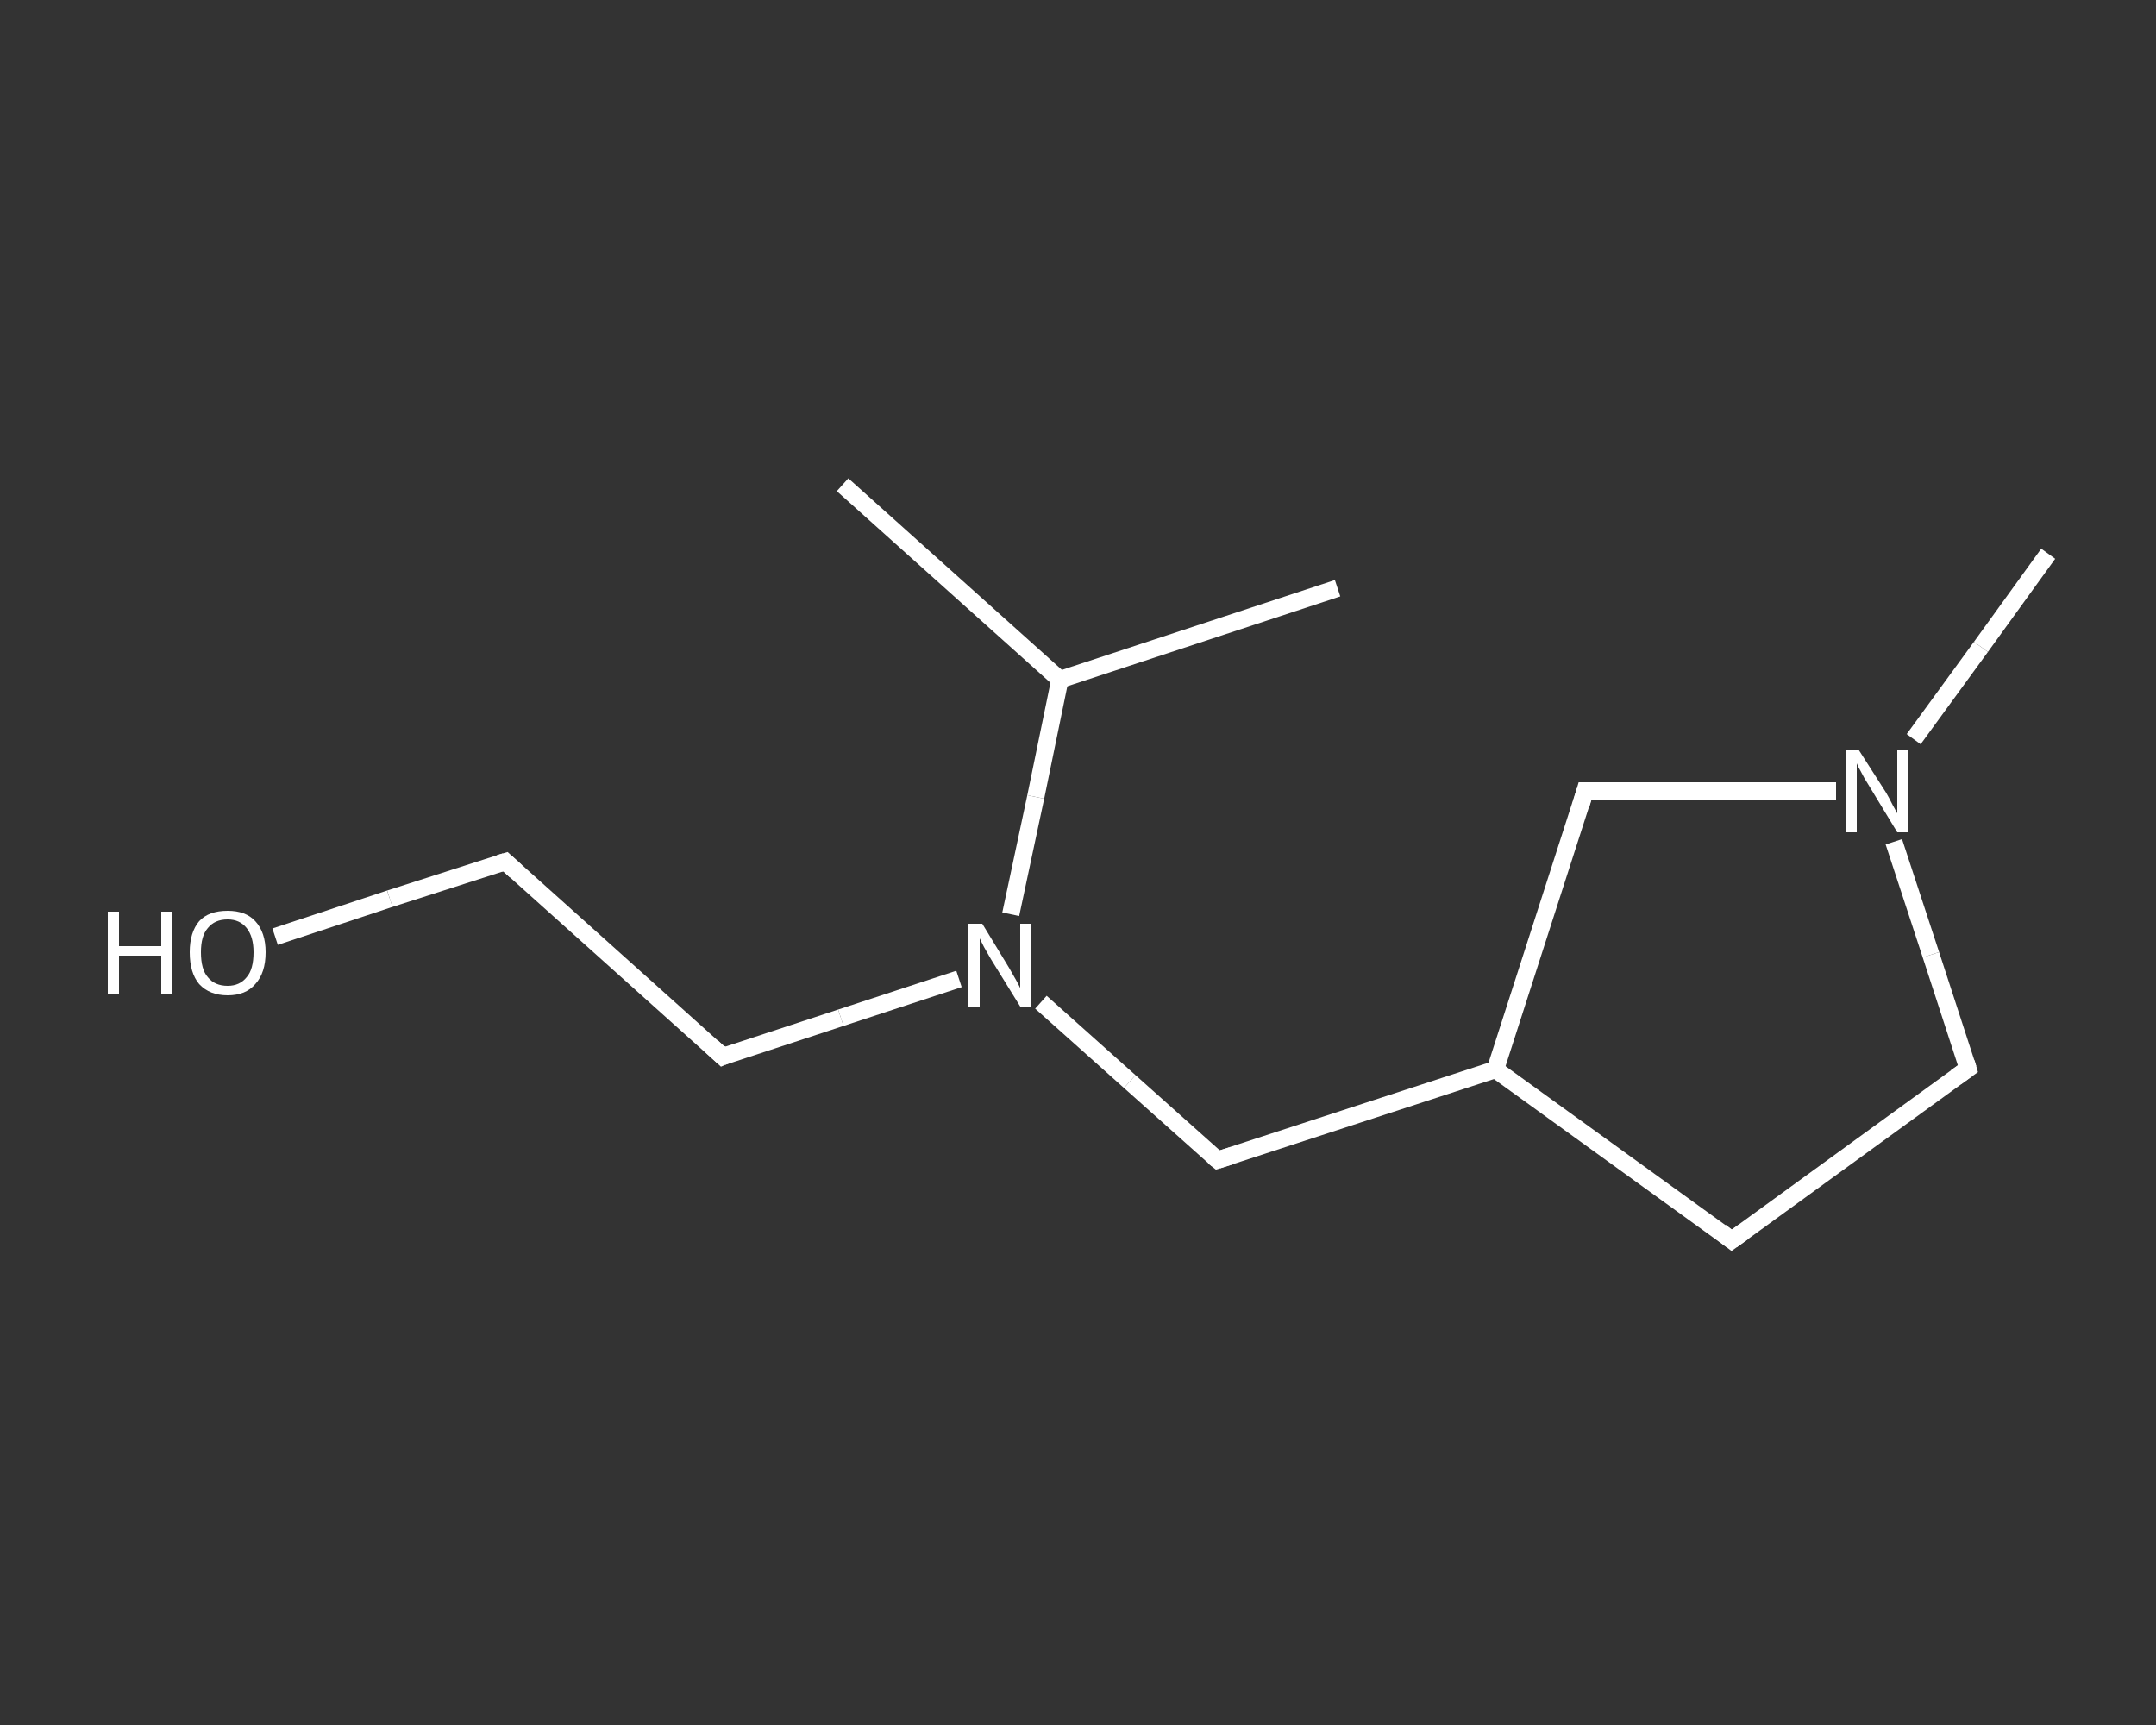 <?xml version='1.0' encoding='iso-8859-1'?>
<svg version='1.1' baseProfile='full'
              xmlns='http://www.w3.org/2000/svg'
                      xmlns:rdkit='http://www.rdkit.org/xml'
                      xmlns:xlink='http://www.w3.org/1999/xlink'
                  xml:space='preserve'
width='250px' height='200px' viewBox='0 0 250 200'>
<rect x="0" y="0" width="250" height="200" fill="#333333" stroke="none"/>
<!-- END OF HEADER -->
<rect style='opacity:1.0;fill:transparent;stroke:none' width='250.0' height='200.0' x='0.0' y='0.0'> </rect>
<path class='bond-0 atom-0 atom-1' d='M 97.7,56.2 L 122.9,78.8' style='fill:none;fill-rule:evenodd;stroke:#FFFFFF;stroke-width:2.0px;stroke-linecap:butt;stroke-linejoin:miter;stroke-opacity:1' />
<path class='bond-1 atom-1 atom-2' d='M 122.9,78.8 L 155.1,68.2' style='fill:none;fill-rule:evenodd;stroke:#FFFFFF;stroke-width:2.0px;stroke-linecap:butt;stroke-linejoin:miter;stroke-opacity:1' />
<path class='bond-2 atom-1 atom-3' d='M 122.9,78.8 L 120.1,92.4' style='fill:none;fill-rule:evenodd;stroke:#FFFFFF;stroke-width:2.0px;stroke-linecap:butt;stroke-linejoin:miter;stroke-opacity:1' />
<path class='bond-2 atom-1 atom-3' d='M 120.1,92.4 L 117.2,106.0' style='fill:none;fill-rule:evenodd;stroke:#FFFFFF;stroke-width:2.0px;stroke-linecap:butt;stroke-linejoin:miter;stroke-opacity:1' />
<path class='bond-3 atom-3 atom-4' d='M 111.2,113.5 L 97.5,118.0' style='fill:none;fill-rule:evenodd;stroke:#FFFFFF;stroke-width:2.0px;stroke-linecap:butt;stroke-linejoin:miter;stroke-opacity:1' />
<path class='bond-3 atom-3 atom-4' d='M 97.5,118.0 L 83.8,122.5' style='fill:none;fill-rule:evenodd;stroke:#FFFFFF;stroke-width:2.0px;stroke-linecap:butt;stroke-linejoin:miter;stroke-opacity:1' />
<path class='bond-4 atom-4 atom-5' d='M 83.8,122.5 L 58.6,99.9' style='fill:none;fill-rule:evenodd;stroke:#FFFFFF;stroke-width:2.0px;stroke-linecap:butt;stroke-linejoin:miter;stroke-opacity:1' />
<path class='bond-5 atom-5 atom-6' d='M 58.6,99.9 L 45.2,104.2' style='fill:none;fill-rule:evenodd;stroke:#FFFFFF;stroke-width:2.0px;stroke-linecap:butt;stroke-linejoin:miter;stroke-opacity:1' />
<path class='bond-5 atom-5 atom-6' d='M 45.2,104.2 L 31.9,108.6' style='fill:none;fill-rule:evenodd;stroke:#FFFFFF;stroke-width:2.0px;stroke-linecap:butt;stroke-linejoin:miter;stroke-opacity:1' />
<path class='bond-6 atom-3 atom-7' d='M 120.7,116.2 L 131.0,125.4' style='fill:none;fill-rule:evenodd;stroke:#FFFFFF;stroke-width:2.0px;stroke-linecap:butt;stroke-linejoin:miter;stroke-opacity:1' />
<path class='bond-6 atom-3 atom-7' d='M 131.0,125.4 L 141.2,134.5' style='fill:none;fill-rule:evenodd;stroke:#FFFFFF;stroke-width:2.0px;stroke-linecap:butt;stroke-linejoin:miter;stroke-opacity:1' />
<path class='bond-7 atom-7 atom-8' d='M 141.2,134.5 L 173.4,124.0' style='fill:none;fill-rule:evenodd;stroke:#FFFFFF;stroke-width:2.0px;stroke-linecap:butt;stroke-linejoin:miter;stroke-opacity:1' />
<path class='bond-8 atom-8 atom-9' d='M 173.4,124.0 L 200.8,143.8' style='fill:none;fill-rule:evenodd;stroke:#FFFFFF;stroke-width:2.0px;stroke-linecap:butt;stroke-linejoin:miter;stroke-opacity:1' />
<path class='bond-9 atom-9 atom-10' d='M 200.8,143.8 L 228.2,123.9' style='fill:none;fill-rule:evenodd;stroke:#FFFFFF;stroke-width:2.0px;stroke-linecap:butt;stroke-linejoin:miter;stroke-opacity:1' />
<path class='bond-10 atom-10 atom-11' d='M 228.2,123.9 L 223.9,110.7' style='fill:none;fill-rule:evenodd;stroke:#FFFFFF;stroke-width:2.0px;stroke-linecap:butt;stroke-linejoin:miter;stroke-opacity:1' />
<path class='bond-10 atom-10 atom-11' d='M 223.9,110.7 L 219.6,97.6' style='fill:none;fill-rule:evenodd;stroke:#FFFFFF;stroke-width:2.0px;stroke-linecap:butt;stroke-linejoin:miter;stroke-opacity:1' />
<path class='bond-11 atom-11 atom-12' d='M 221.9,85.7 L 229.7,75.0' style='fill:none;fill-rule:evenodd;stroke:#FFFFFF;stroke-width:2.0px;stroke-linecap:butt;stroke-linejoin:miter;stroke-opacity:1' />
<path class='bond-11 atom-11 atom-12' d='M 229.7,75.0 L 237.5,64.2' style='fill:none;fill-rule:evenodd;stroke:#FFFFFF;stroke-width:2.0px;stroke-linecap:butt;stroke-linejoin:miter;stroke-opacity:1' />
<path class='bond-12 atom-11 atom-13' d='M 212.9,91.7 L 198.3,91.7' style='fill:none;fill-rule:evenodd;stroke:#FFFFFF;stroke-width:2.0px;stroke-linecap:butt;stroke-linejoin:miter;stroke-opacity:1' />
<path class='bond-12 atom-11 atom-13' d='M 198.3,91.7 L 183.8,91.7' style='fill:none;fill-rule:evenodd;stroke:#FFFFFF;stroke-width:2.0px;stroke-linecap:butt;stroke-linejoin:miter;stroke-opacity:1' />
<path class='bond-13 atom-13 atom-8' d='M 183.8,91.7 L 173.4,124.0' style='fill:none;fill-rule:evenodd;stroke:#FFFFFF;stroke-width:2.0px;stroke-linecap:butt;stroke-linejoin:miter;stroke-opacity:1' />
<path d='M 84.5,122.2 L 83.8,122.5 L 82.5,121.3' style='fill:none;stroke:#FFFFFF;stroke-width:2.0px;stroke-linecap:butt;stroke-linejoin:miter;stroke-opacity:1;' />
<path d='M 59.8,101.0 L 58.6,99.9 L 57.9,100.1' style='fill:none;stroke:#FFFFFF;stroke-width:2.0px;stroke-linecap:butt;stroke-linejoin:miter;stroke-opacity:1;' />
<path d='M 140.7,134.1 L 141.2,134.5 L 142.8,134.0' style='fill:none;stroke:#FFFFFF;stroke-width:2.0px;stroke-linecap:butt;stroke-linejoin:miter;stroke-opacity:1;' />
<path d='M 199.5,142.8 L 200.8,143.8 L 202.2,142.8' style='fill:none;stroke:#FFFFFF;stroke-width:2.0px;stroke-linecap:butt;stroke-linejoin:miter;stroke-opacity:1;' />
<path d='M 226.8,124.9 L 228.2,123.9 L 228.0,123.2' style='fill:none;stroke:#FFFFFF;stroke-width:2.0px;stroke-linecap:butt;stroke-linejoin:miter;stroke-opacity:1;' />
<path d='M 184.5,91.7 L 183.8,91.7 L 183.3,93.4' style='fill:none;stroke:#FFFFFF;stroke-width:2.0px;stroke-linecap:butt;stroke-linejoin:miter;stroke-opacity:1;' />
<path class='atom-3' d='M 113.9 107.1
L 117.0 112.2
Q 117.3 112.7, 117.8 113.6
Q 118.3 114.5, 118.3 114.6
L 118.3 107.1
L 119.6 107.1
L 119.6 116.7
L 118.3 116.7
L 114.9 111.2
Q 114.5 110.5, 114.1 109.8
Q 113.7 109.0, 113.6 108.8
L 113.6 116.7
L 112.3 116.7
L 112.3 107.1
L 113.9 107.1
' fill='#FFFFFF'/>
<path class='atom-6' d='M 12.5 105.7
L 13.8 105.7
L 13.8 109.7
L 18.7 109.7
L 18.7 105.7
L 20.0 105.7
L 20.0 115.3
L 18.7 115.3
L 18.7 110.8
L 13.8 110.8
L 13.8 115.3
L 12.5 115.3
L 12.5 105.7
' fill='#FFFFFF'/>
<path class='atom-6' d='M 22.0 110.4
Q 22.0 108.1, 23.1 106.8
Q 24.2 105.6, 26.4 105.6
Q 28.5 105.6, 29.6 106.8
Q 30.8 108.1, 30.8 110.4
Q 30.8 112.8, 29.6 114.1
Q 28.5 115.4, 26.4 115.4
Q 24.3 115.4, 23.1 114.1
Q 22.0 112.8, 22.0 110.4
M 26.4 114.3
Q 27.8 114.3, 28.6 113.3
Q 29.4 112.4, 29.4 110.4
Q 29.4 108.6, 28.6 107.6
Q 27.8 106.6, 26.4 106.6
Q 24.9 106.6, 24.1 107.6
Q 23.3 108.5, 23.3 110.4
Q 23.3 112.4, 24.1 113.3
Q 24.9 114.3, 26.4 114.3
' fill='#FFFFFF'/>
<path class='atom-11' d='M 215.5 86.9
L 218.7 91.9
Q 219.0 92.4, 219.5 93.4
Q 220.0 94.3, 220.0 94.3
L 220.0 86.9
L 221.3 86.9
L 221.3 96.5
L 220.0 96.5
L 216.6 90.9
Q 216.2 90.3, 215.8 89.5
Q 215.4 88.8, 215.3 88.5
L 215.3 96.5
L 214.0 96.5
L 214.0 86.9
L 215.5 86.9
' fill='#FFFFFF'/>
</svg>
